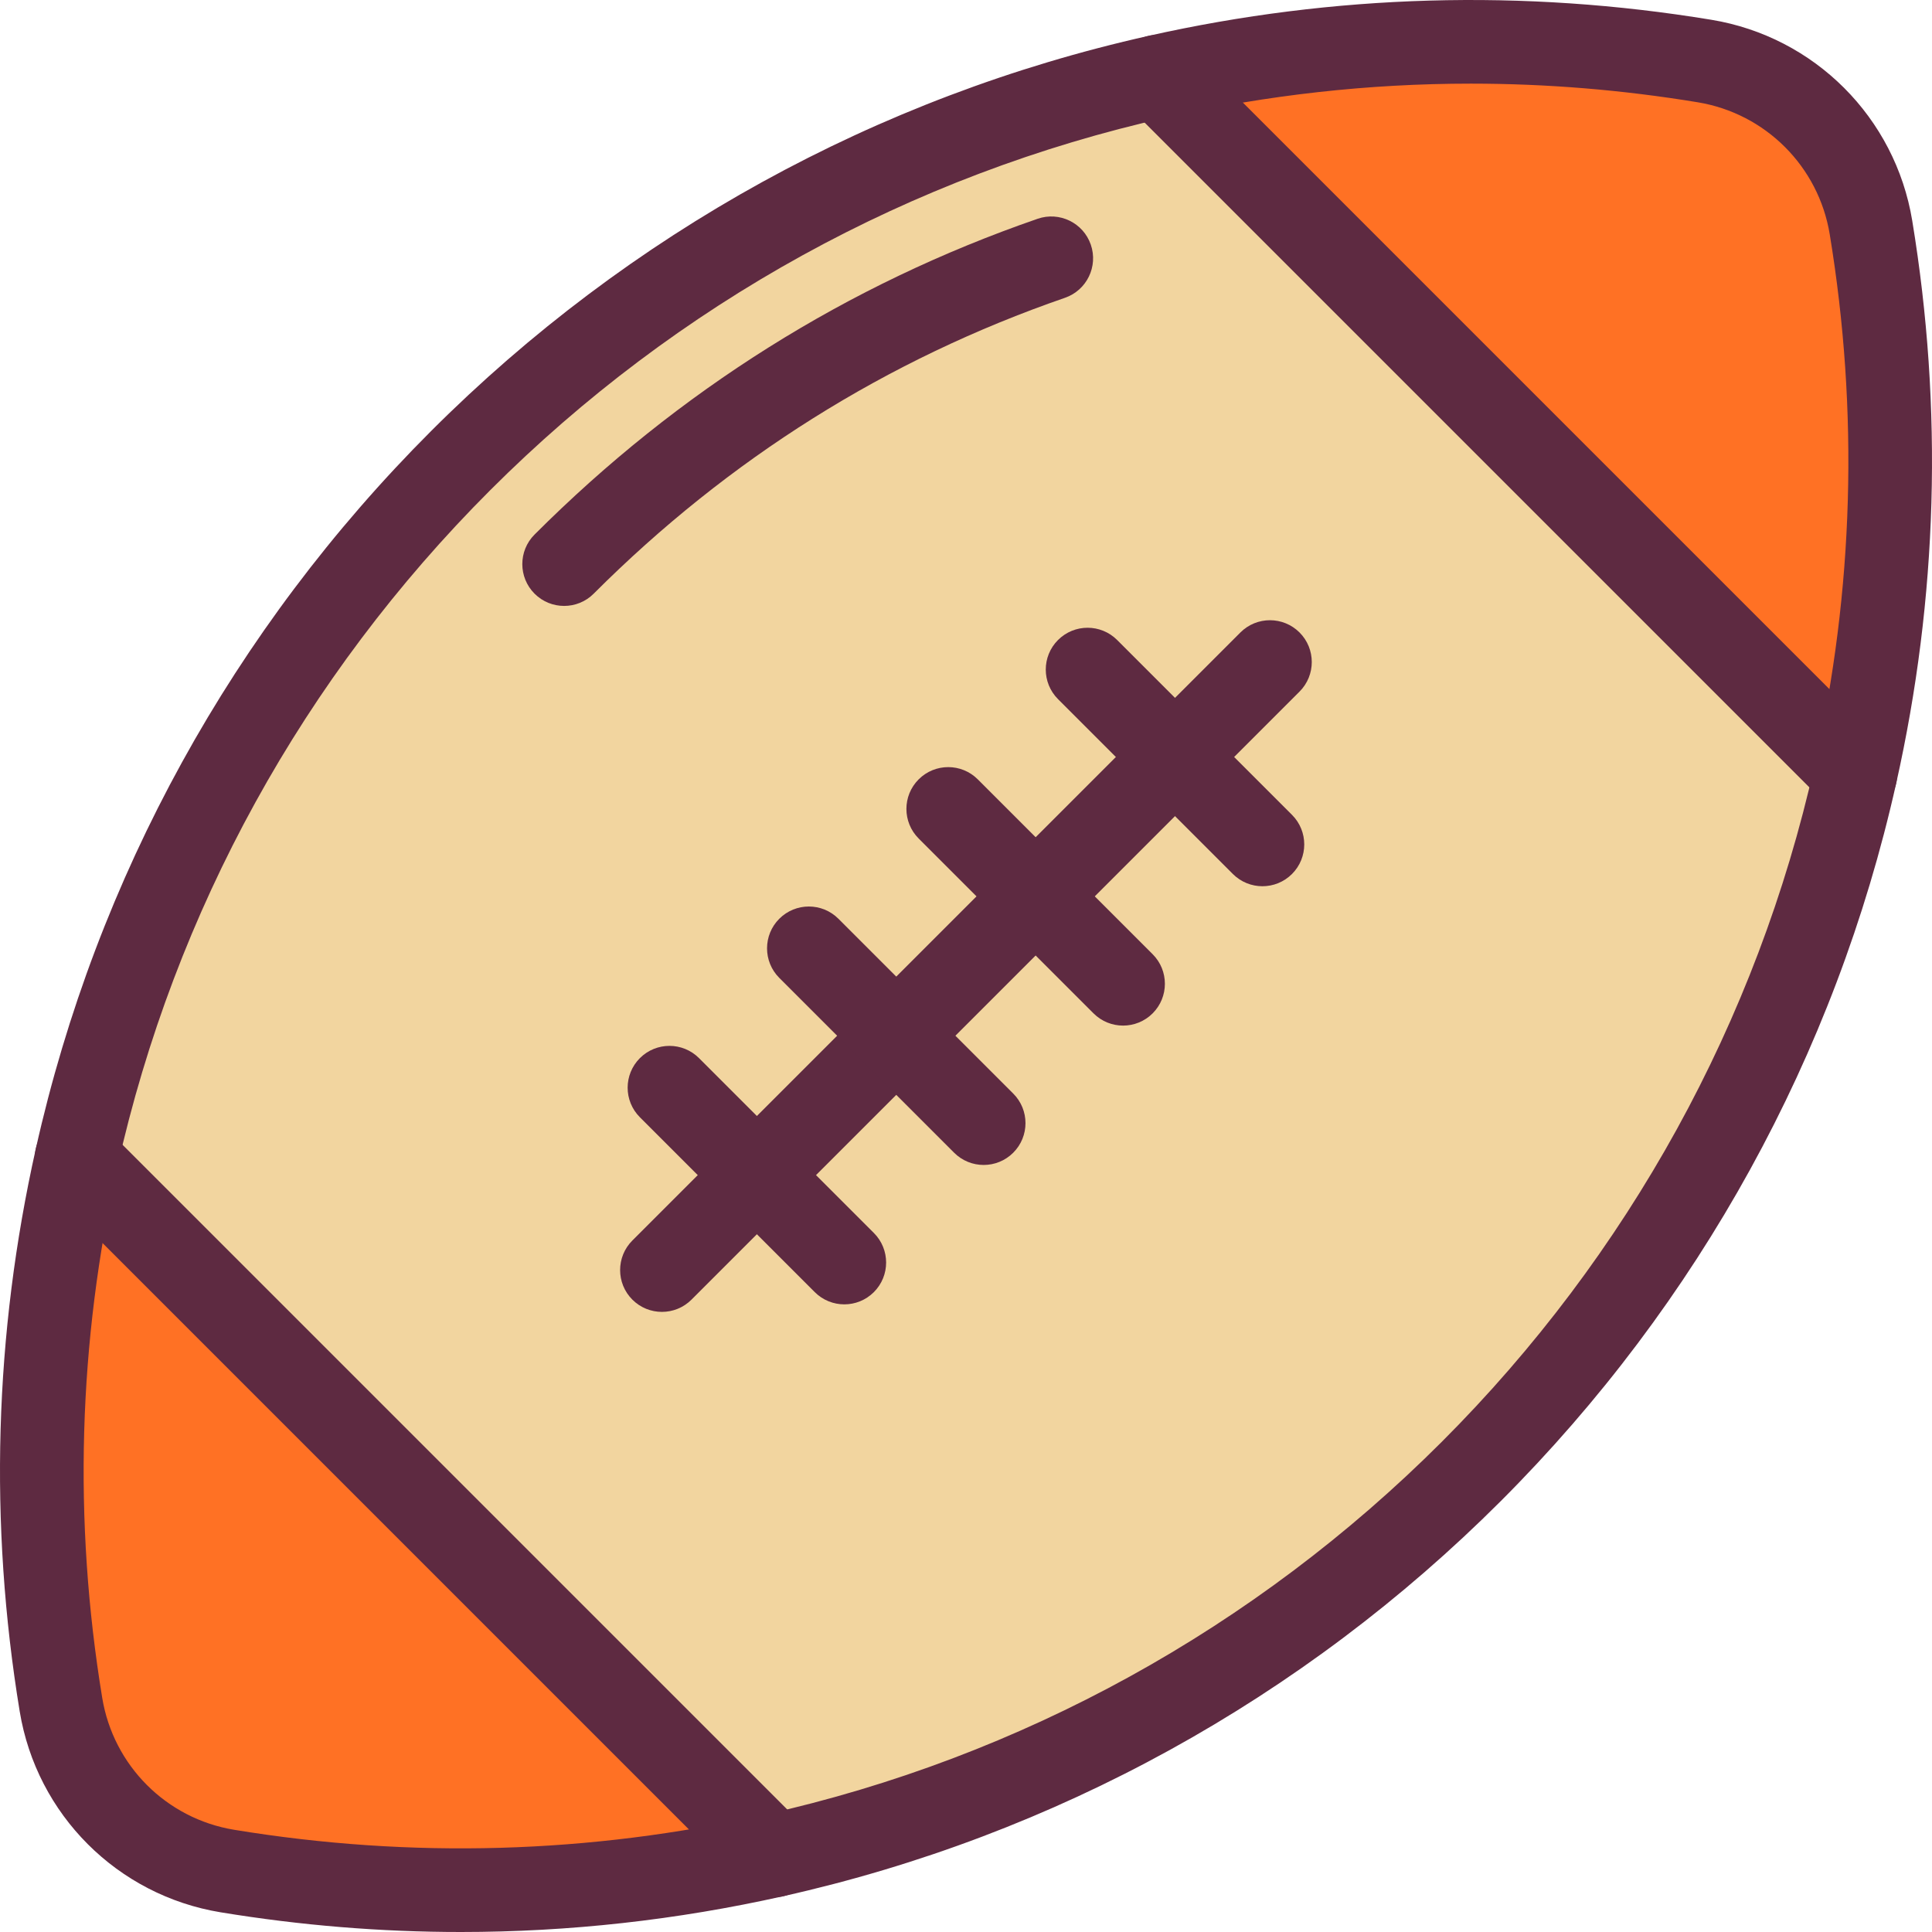 <?xml version="1.0" encoding="iso-8859-1"?>
<!-- Uploaded to: SVG Repo, www.svgrepo.com, Generator: SVG Repo Mixer Tools -->
<svg xmlns="http://www.w3.org/2000/svg" xmlns:xlink="http://www.w3.org/1999/xlink" version="1.1" id="Layer_1"  viewBox="0 0 462.064 462.064" xml:space="preserve" width="512" height="512">
<g id="_x34_5._Ball_1_">
	<g id="XMLID_93_">
		<g>
			<g>
				<path style="fill:#FF7124;" d="M447.469,54.395c7.14,43.35,5.9,87.81-3.73,130.77l-166.84-166.84      c42.96-9.63,87.42-10.87,130.77-3.73C428.059,17.955,444.109,34.005,447.469,54.395z"/>
			</g>
			<g>
				<path style="fill:#F2D59F;" d="M276.899,18.325l166.84,166.84c-13.67,61.1-44.29,119.18-91.84,166.73      c-47.57,47.57-105.66,78.19-166.78,91.85l-166.8-166.8c13.66-61.12,44.28-119.21,91.85-166.78      C157.719,62.615,215.799,31.995,276.899,18.325z"/>
			</g>
			<g>
				<path style="fill:#FF7124;" d="M18.319,276.945l166.8,166.8c-42.95,9.62-87.39,10.86-130.73,3.74      c-20.4-3.35-36.46-19.41-39.81-39.81C7.459,364.335,8.699,319.895,18.319,276.945z"/>
			</g>
		</g>
		<g>
			<g>
				<path style="fill:#5E2A41;" d="M110.229,462.064c-19.151,0-38.337-1.569-57.461-4.711      c-24.689-4.055-44.002-23.367-48.057-48.057c-7.379-44.921-6.084-90.186,3.85-134.536      c14.523-64.98,47.213-124.342,94.537-171.666c47.305-47.305,106.65-79.992,171.618-94.527      c44.371-9.947,89.652-11.238,134.578-3.838c24.67,4.065,43.977,23.372,48.042,48.041c7.4,44.927,6.108,90.208-3.839,134.584      c-14.534,64.964-47.222,124.309-94.526,171.614c-47.324,47.324-106.686,80.014-171.67,94.538l0.004-0.001      C161.835,459.208,136.064,462.064,110.229,462.064z M351.779,20.002c-24.365,0-48.666,2.695-72.692,8.081      c-61.264,13.706-117.228,44.535-161.846,89.153c-44.636,44.636-75.468,100.616-89.162,161.89      c-9.372,41.843-10.594,84.546-3.632,126.928c2.663,16.216,15.347,28.9,31.563,31.564c42.381,6.961,85.084,5.74,126.924-3.631      c0.001,0,0.003-0.001,0.004-0.001c61.274-13.694,117.254-44.526,161.89-89.162c44.618-44.618,75.447-100.582,89.152-161.842      c9.384-41.864,10.602-84.579,3.622-126.962c-2.671-16.205-15.353-28.887-31.559-31.558      C387.987,21.488,369.864,20.002,351.779,20.002z"/>
			</g>
			<g>
				<path style="fill:#5E2A41;" d="M158.309,313.755c-2.559,0-5.119-0.977-7.071-2.929c-3.905-3.905-3.905-10.237,0-14.143      l145.42-145.42c3.905-3.905,10.237-3.905,14.143,0c3.905,3.905,3.905,10.237,0,14.143l-145.42,145.42      C163.427,312.779,160.868,313.755,158.309,313.755z"/>
			</g>
			<g>
				<path style="fill:#5E2A41;" d="M301.929,211.955c-2.56,0-5.118-0.976-7.071-2.929l-41.819-41.819      c-3.905-3.905-3.906-10.237-0.001-14.142c3.905-3.905,10.237-3.906,14.142-0.001l41.82,41.82c3.905,3.905,3.905,10.237,0,14.142      C307.047,210.978,304.488,211.955,301.929,211.955z"/>
			</g>
			<g>
				<path style="fill:#5E2A41;" d="M268.599,245.285c-2.56,0-5.118-0.976-7.071-2.929l-41.819-41.819      c-3.905-3.905-3.906-10.237,0-14.142c3.905-3.905,10.237-3.906,14.142-0.001l41.82,41.82c3.905,3.905,3.905,10.237,0,14.142      C273.717,244.308,271.158,245.285,268.599,245.285z"/>
			</g>
			<g>
				<path style="fill:#5E2A41;" d="M235.259,278.615c-2.559,0-5.119-0.976-7.071-2.929l-41.81-41.81      c-3.905-3.905-3.905-10.237,0-14.143c3.905-3.905,10.237-3.905,14.143,0l41.81,41.81c3.905,3.905,3.905,10.237,0,14.143      C240.377,277.639,237.818,278.615,235.259,278.615z"/>
			</g>
			<g>
				<path style="fill:#5E2A41;" d="M201.929,311.955c-2.56,0-5.118-0.976-7.071-2.929l-41.819-41.819      c-3.905-3.905-3.906-10.237-0.001-14.142c3.905-3.905,10.237-3.906,14.142-0.001l41.82,41.82      c3.905,3.905,3.905,10.237-0.001,14.142C207.047,310.978,204.488,311.955,201.929,311.955z"/>
			</g>
			<g>
				<path style="fill:#5E2A41;" d="M443.739,195.165c-2.559,0-5.119-0.976-7.071-2.929l-166.84-166.84      c-3.905-3.905-3.905-10.237,0-14.143c3.905-3.905,10.237-3.905,14.143,0l166.84,166.84c3.905,3.905,3.905,10.237,0,14.143      C448.857,194.189,446.298,195.165,443.739,195.165z"/>
			</g>
			<g>
				<path style="fill:#5E2A41;" d="M185.124,453.76c-2.554,0-5.106-0.974-7.057-2.924l-166.82-166.82      c-3.905-3.905-3.915-10.247-0.01-14.152c3.906-3.905,10.227-3.915,14.132-0.01l166.82,166.82      c3.905,3.905,3.915,10.247,0.01,14.152C190.245,452.781,187.684,453.76,185.124,453.76z"/>
			</g>
			<g>
				<path style="fill:#5E2A41;" d="M134.919,144.915c-2.559,0-5.117-0.976-7.07-2.928c-3.906-3.905-3.907-10.236-0.002-14.142      c34.408-34.418,74.888-59.827,120.316-75.521c5.22-1.803,10.915,0.966,12.717,6.186c1.804,5.22-0.966,10.914-6.186,12.717      c-42.539,14.696-80.458,38.503-112.703,70.758C140.039,143.938,137.479,144.915,134.919,144.915z"/>
			</g>
		</g>
	</g>
</g>















</svg>